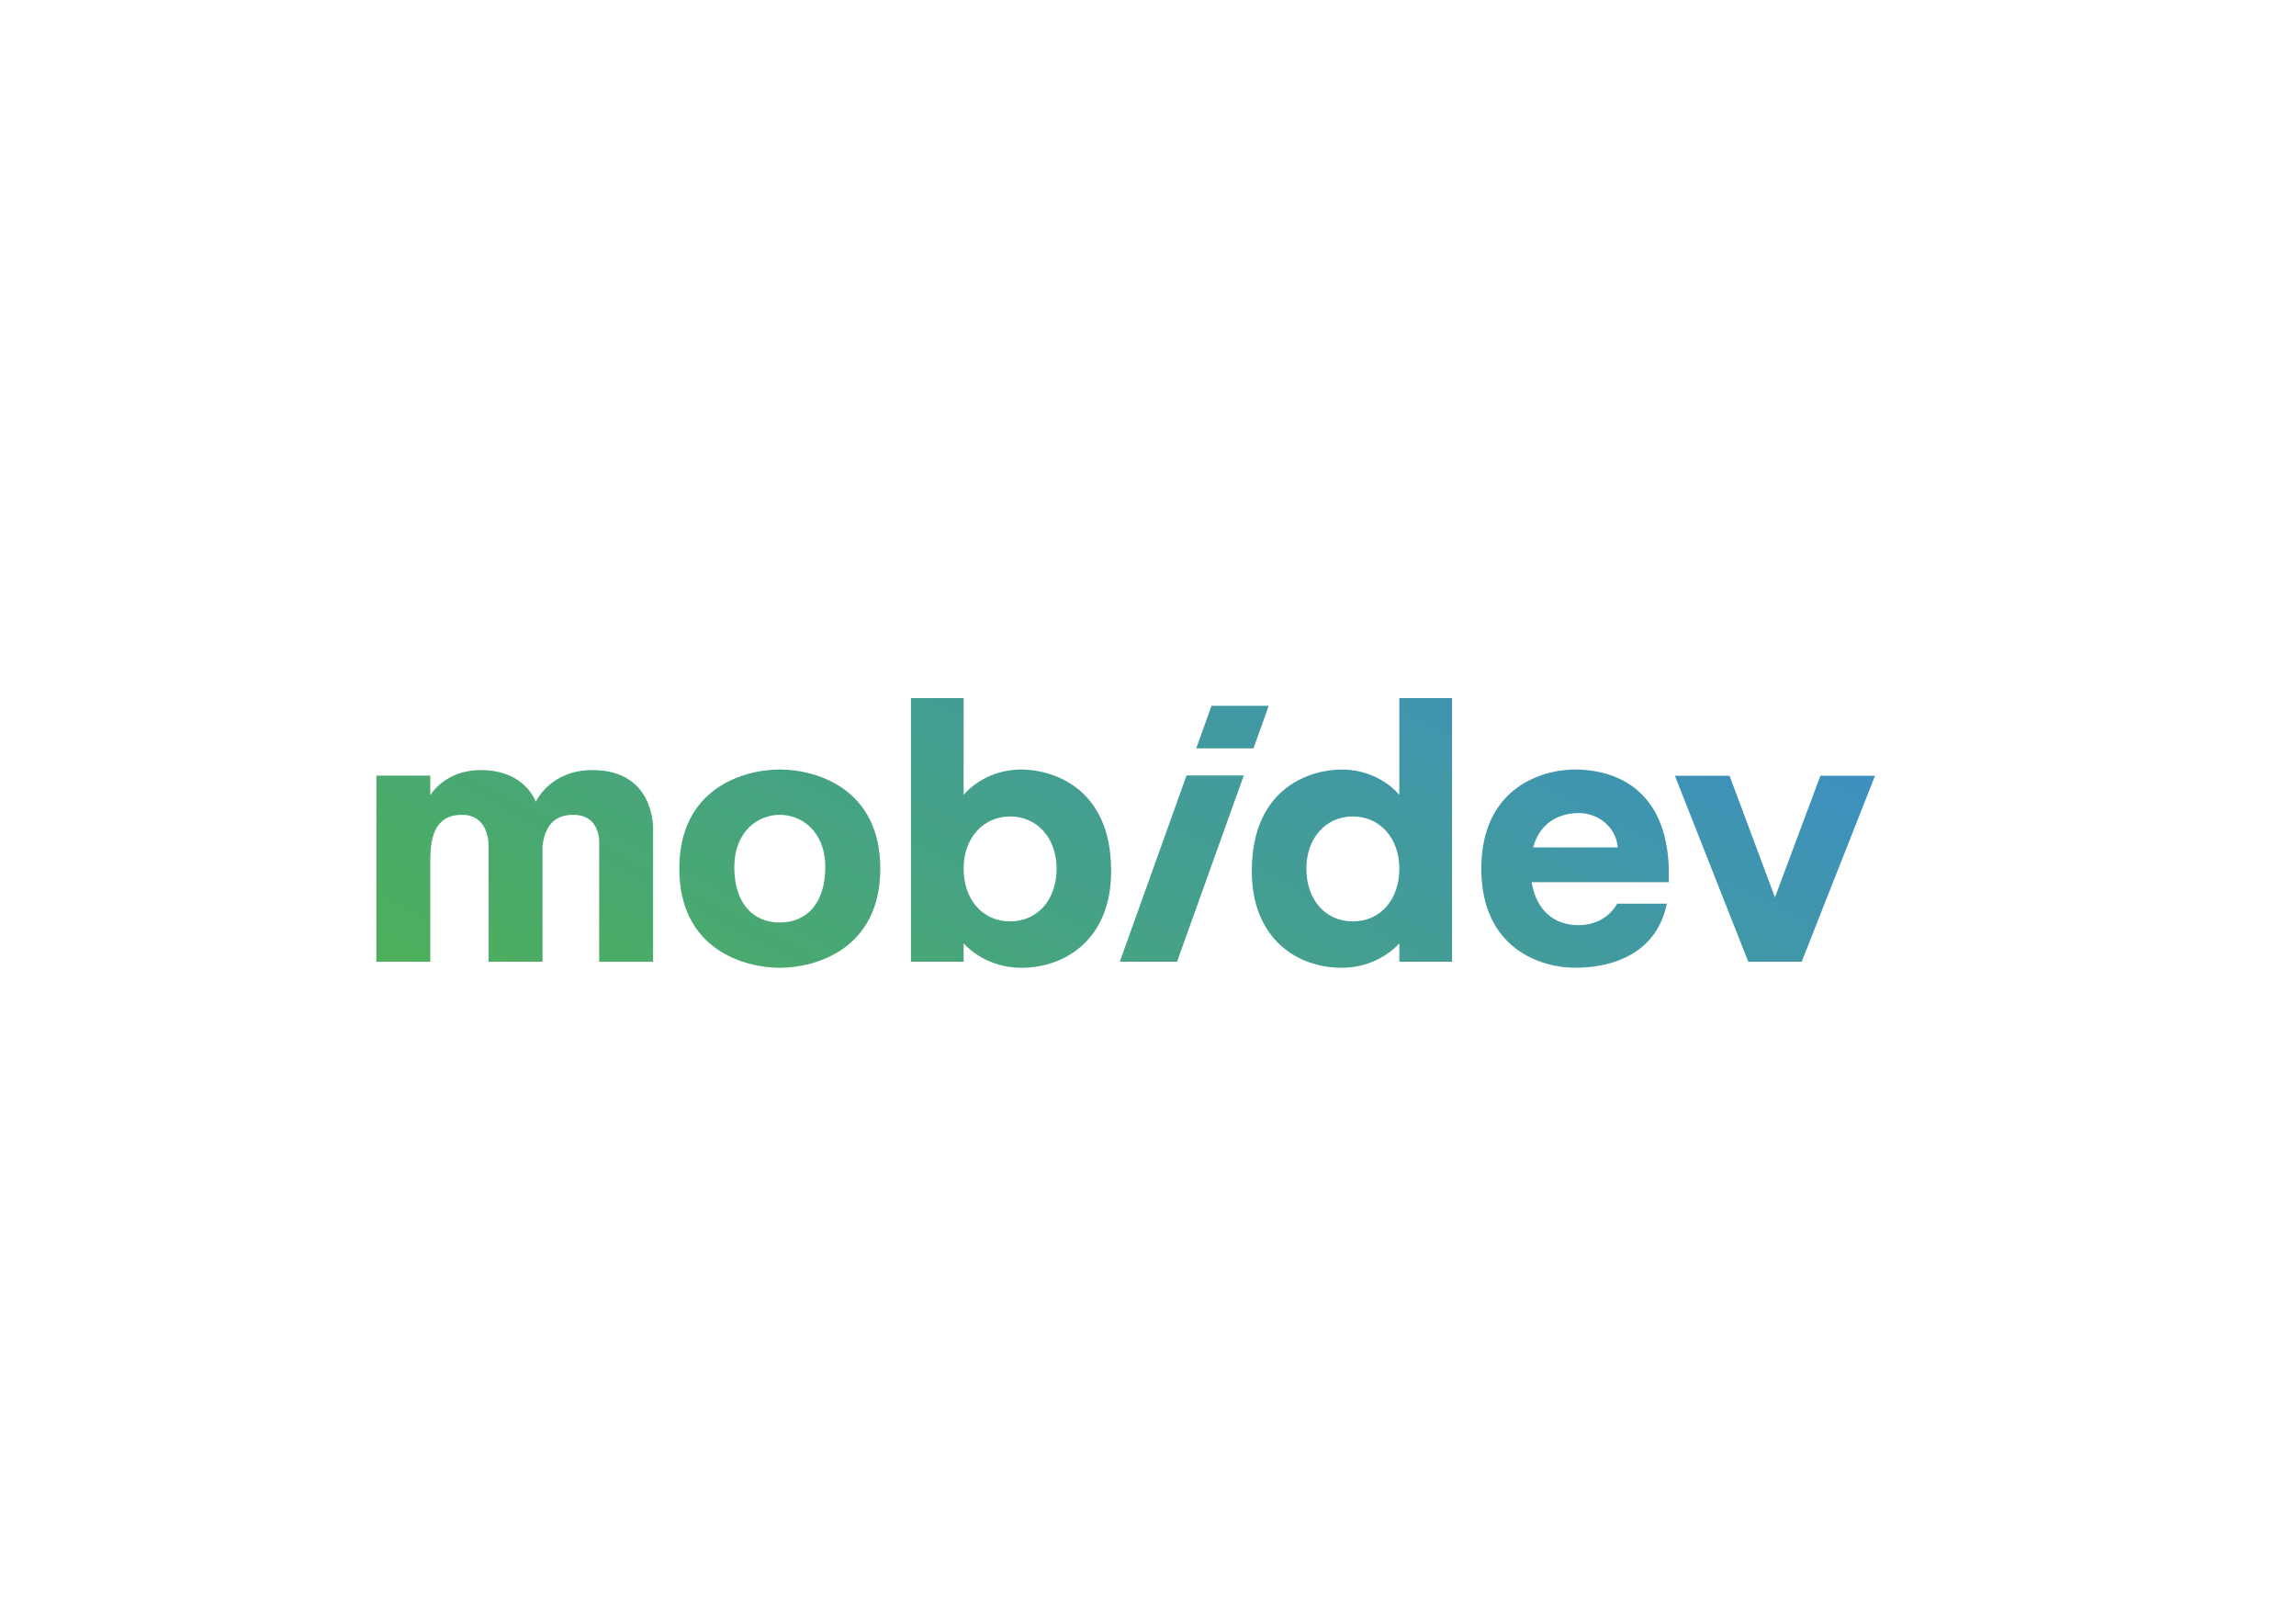<?xml version="1.0" encoding="UTF-8" standalone="no"?> <svg xmlns:dc="http://purl.org/dc/elements/1.1/" xmlns:cc="http://creativecommons.org/ns#" xmlns:rdf="http://www.w3.org/1999/02/22-rdf-syntax-ns#" xmlns:svg="http://www.w3.org/2000/svg" xmlns="http://www.w3.org/2000/svg" viewBox="0 0 1122.52 793.701" height="793.701" width="1122.52" xml:space="preserve" id="svg2" version="1.1"><defs id="defs6"><linearGradient id="linearGradient28" spreadMethod="pad" gradientTransform="matrix(-160.318,-310.165,310.165,-160.318,-52.149,731.865)" gradientUnits="userSpaceOnUse" y2="0" x2="1" y1="0" x1="0"><stop id="stop24" offset="0" style="stop-opacity:1;stop-color:#3b8ccb"></stop><stop id="stop26" offset="1" style="stop-opacity:1;stop-color:#4db059"></stop></linearGradient><linearGradient id="linearGradient48" spreadMethod="pad" gradientTransform="matrix(-160.318,-310.165,310.165,-160.318,-52.149,731.864)" gradientUnits="userSpaceOnUse" y2="0" x2="1" y1="0" x1="0"><stop id="stop44" offset="0" style="stop-opacity:1;stop-color:#3b8ccb"></stop><stop id="stop46" offset="1" style="stop-opacity:1;stop-color:#4db059"></stop></linearGradient><linearGradient id="linearGradient68" spreadMethod="pad" gradientTransform="matrix(-160.318,-310.165,310.165,-160.318,-52.149,731.863)" gradientUnits="userSpaceOnUse" y2="0" x2="1" y1="0" x1="0"><stop id="stop64" offset="0" style="stop-opacity:1;stop-color:#3b8ccb"></stop><stop id="stop66" offset="1" style="stop-opacity:1;stop-color:#4db059"></stop></linearGradient><linearGradient id="linearGradient88" spreadMethod="pad" gradientTransform="matrix(-160.318,-310.165,310.165,-160.318,-52.149,731.864)" gradientUnits="userSpaceOnUse" y2="0" x2="1" y1="0" x1="0"><stop id="stop84" offset="0" style="stop-opacity:1;stop-color:#3b8ccb"></stop><stop id="stop86" offset="1" style="stop-opacity:1;stop-color:#4db059"></stop></linearGradient><linearGradient id="linearGradient108" spreadMethod="pad" gradientTransform="matrix(-160.318,-310.165,310.165,-160.318,-52.149,731.863)" gradientUnits="userSpaceOnUse" y2="0" x2="1" y1="0" x1="0"><stop id="stop104" offset="0" style="stop-opacity:1;stop-color:#3b8ccb"></stop><stop id="stop106" offset="1" style="stop-opacity:1;stop-color:#4db059"></stop></linearGradient><linearGradient id="linearGradient128" spreadMethod="pad" gradientTransform="matrix(-160.318,-310.165,310.165,-160.318,-52.15,731.864)" gradientUnits="userSpaceOnUse" y2="0" x2="1" y1="0" x1="0"><stop id="stop124" offset="0" style="stop-opacity:1;stop-color:#3b8ccb"></stop><stop id="stop126" offset="1" style="stop-opacity:1;stop-color:#4db059"></stop></linearGradient><linearGradient id="linearGradient148" spreadMethod="pad" gradientTransform="matrix(-160.318,-310.165,310.165,-160.318,-52.149,731.863)" gradientUnits="userSpaceOnUse" y2="0" x2="1" y1="0" x1="0"><stop id="stop144" offset="0" style="stop-opacity:1;stop-color:#3b8ccb"></stop><stop id="stop146" offset="1" style="stop-opacity:1;stop-color:#4db059"></stop></linearGradient><linearGradient id="linearGradient168" spreadMethod="pad" gradientTransform="matrix(-160.318,-310.165,310.165,-160.318,-52.149,731.863)" gradientUnits="userSpaceOnUse" y2="0" x2="1" y1="0" x1="0"><stop id="stop164" offset="0" style="stop-opacity:1;stop-color:#3b8ccb"></stop><stop id="stop166" offset="1" style="stop-opacity:1;stop-color:#4db059"></stop></linearGradient></defs><g transform="matrix(1.333,0,0,-1.333,0,793.701)" id="g10"><g id="g12"><g id="g14"><g id="g20"><g id="g22"><path id="path30" style="fill:url(#linearGradient28);stroke:none" d="M 513.231,339.431 V 303.92 c 0,0 -7.163,9.315 -21.152,9.315 v 0 c -10.628,0 -32.956,-5.941 -32.956,-37.264 v 0 c 0,-24.841 16.679,-35.44 32.956,-35.44 v 0 c 11.972,0 19.303,6.82 21.152,8.978 v 0 -6.752 h 19.337 v 96.673 l -10e-4,10e-4 z m -34.099,-62.549 c 0,11.244 7.163,19.142 17.049,19.142 v 0 c 9.887,0 17.05,-7.898 17.05,-19.142 v 0 c 0,-11.239 -6.86,-19.338 -17.05,-19.338 v 0 c -10.189,0 -17.049,8.099 -17.049,19.338"></path></g></g></g></g><g id="g32"><g id="g34"><g id="g40"><g id="g42"><path id="path50" style="fill:url(#linearGradient48);stroke:none" d="m 334.094,339.429 v -96.672 h 19.337 v 6.752 c 1.848,-2.161 9.181,-8.98 21.152,-8.98 v 0 c 16.276,0 32.956,10.598 32.956,35.442 v 0 c 0,31.323 -22.33,37.264 -32.956,37.264 v 0 c -13.989,0 -21.152,-9.315 -21.152,-9.315 v 0 35.509 z m 19.337,-62.547 c 0,11.244 7.163,19.138 17.049,19.138 v 0 c 9.887,0 17.05,-7.894 17.05,-19.138 v 0 c 0,-11.239 -6.861,-19.338 -17.05,-19.338 v 0 c -10.189,0 -17.049,8.099 -17.049,19.338"></path></g></g></g></g><g id="g52"><g id="g54"><g id="g60"><g id="g62"><path id="path70" style="fill:url(#linearGradient68);stroke:none" d="m 543.298,276.88 c 0,-29.465 22.024,-36.351 34.387,-36.351 v 0 c 15.3,0 30.213,6.29 33.644,23.512 v 0 h -18.152 c -3.073,-5.215 -8.19,-7.876 -14.342,-7.876 v 0 c -8.733,0 -15.385,5.351 -17.072,15.758 v 0 h 50.301 v 5.108 c -0.085,2.746 -0.336,5.293 -0.722,7.644 v 0 c -4.016,24.597 -22.896,28.564 -33.657,28.564 v 0 c -12.406,0 -34.387,-6.886 -34.387,-36.359 m 35.854,20.397 c 6.617,0 13.528,-4.8 14.184,-12.602 v 0 h -31.03 c 2.63,9.675 10.221,12.602 16.846,12.602"></path></g></g></g></g><g id="g72"><g id="g74"><g id="g80"><g id="g82"><path id="path90" style="fill:url(#linearGradient88);stroke:none" d="m 249.148,276.882 c 0,-29.467 23.608,-36.353 36.858,-36.353 v 0 c 13.249,0 36.855,6.886 36.855,36.353 v 0 c 0,29.467 -23.557,36.353 -36.855,36.353 v 0 c -13.301,0 -36.858,-6.886 -36.858,-36.353 m 20.177,0.507 c 0,13.366 8.855,19.239 16.681,19.239 v 0 c 7.823,0 16.678,-5.873 16.678,-19.239 v 0 c 0,-13.367 -7.001,-20.253 -16.678,-20.253 v 0 c -9.679,0 -16.681,6.886 -16.681,20.253"></path></g></g></g></g><g id="g92"><g id="g94"><g id="g100"><g id="g102"><path id="path110" style="fill:url(#linearGradient108);stroke:none" d="m 196.552,301.488 h -0.032 c -1.199,2.867 -5.995,11.545 -20.143,11.545 v 0 c -10.87,0 -16.407,-6.008 -18.564,-9.158 v 0 7.132 h -19.774 v -68.251 0 h 19.774 v 37.062 c 0,8 1.413,16.81 11.602,16.81 v 0 c 9.114,0 9.752,-9.067 9.786,-10.982 v 0 -42.89 h 19.774 v 42.495 c 0.784,6.097 3.411,11.377 11.298,11.377 v 0 c 8.348,0 9.383,-7.064 9.484,-9.619 v 0 -44.253 h 19.774 v 48.403 c 0,0 1.008,21.874 -22.296,21.874 v 0 c -14.936,0 -20.346,-10.842 -20.683,-11.545"></path></g></g></g></g><g id="g112"><g id="g114"><g id="g120"><g id="g122"><path id="path130" style="fill:url(#linearGradient128);stroke:none" d="M 667.658,310.941 651,266.36 634.345,310.941 h -20.039 l 26.902,-68.184 h 19.59 l 26.902,68.184 z"></path></g></g></g></g><g id="g132"><g id="g134"><g id="g140"><g id="g142"><path id="path150" style="fill:url(#linearGradient148);stroke:none" d="m 465.328,336.592 h -20.993 l -5.588,-15.595 h 10e-4 20.993 l 5.588,15.595 z"></path></g></g></g></g><g id="g152"><g id="g154"><g id="g160"><g id="g162"><path id="path170" style="fill:url(#linearGradient168);stroke:none" d="m 435.191,311.075 -24.483,-68.319 v 0 h 20.993 l 24.484,68.318 -10e-4,10e-4 z"></path></g></g></g></g></g></svg> 